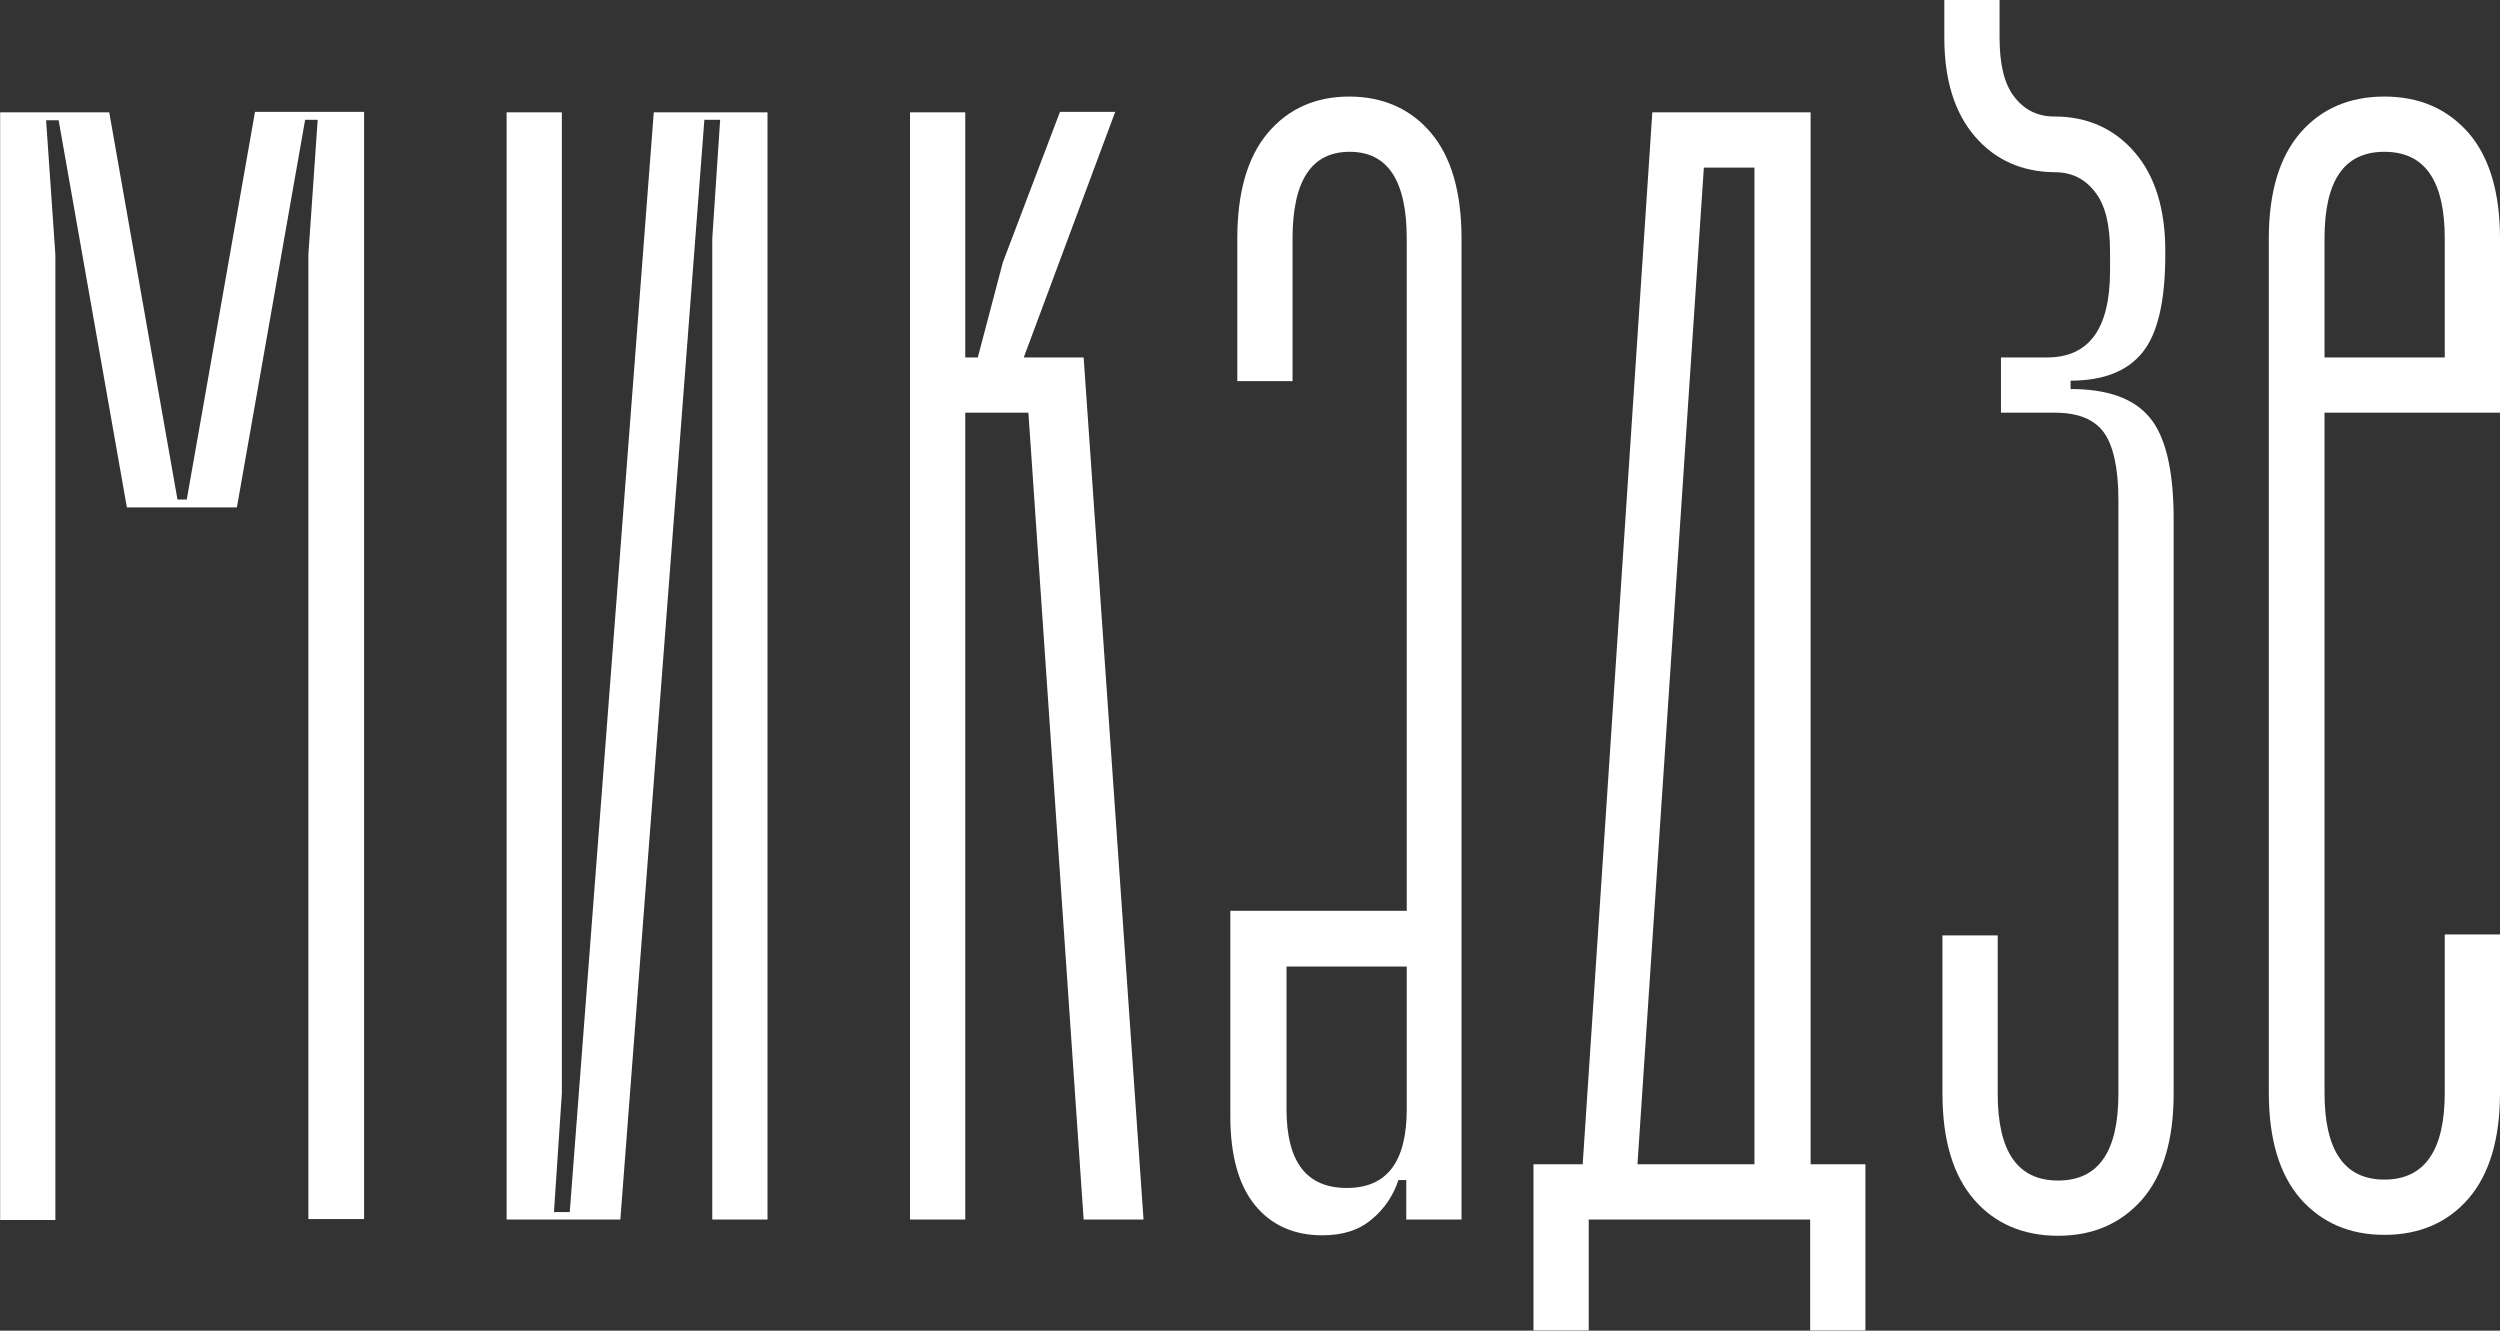 <?xml version="1.0" encoding="UTF-8"?> <svg xmlns="http://www.w3.org/2000/svg" width="4353" height="2317" viewBox="0 0 4353 2317" fill="none"><rect x="0" y="0" width="4353" height="2317" fill="#333333" stroke="none"/><path d="M190.198 195.611L289.62 759.812L309.02 869.742H325.186L344.586 759.812L444.008 194.803H633.961V2122.62H536.964V442.954L553.13 208.544H531.306L412.484 883.484H220.914L102.092 209.352H80.268L96.434 443.763V2124.24H0.245V195.611H190.198Z" fill="white"></path><path d="M978.301 195.611V1903.57L964.56 2110.5H992.043L1138.35 195.611H1336.38V2123.43H1240.19V415.472L1253.94 208.544H1226.45L1080.15 2123.43H882.112V195.611H978.301Z" fill="white"></path><path d="M1790.65 718.588H1680.72V2123.43H1584.53V195.611H1680.72V622.399H1702.55L1746.2 456.695L1845.62 194.803H1941.81L1782.57 622.399H1886.84L1991.12 2123.43H1886.84L1790.65 718.588Z" fill="white"></path><path d="M2491.46 231.178C2527.03 273.21 2544.81 334.641 2544.81 415.473V2123.43H2448.62V2054.73H2434.88C2425.99 2082.21 2409.82 2105.65 2388 2123.43C2366.17 2142.02 2337.88 2150.92 2302.32 2150.92C2253.01 2150.92 2213.4 2133.13 2185.11 2098.38C2156.82 2063.62 2142.27 2011.89 2142.27 1943.99V1585.91H2449.43V415.473C2449.43 314.434 2416.29 264.318 2350.01 264.318C2283.72 264.318 2250.58 314.434 2250.58 415.473V663.624H2154.39V415.473C2154.39 334.641 2172.18 273.21 2207.74 231.178C2243.31 189.145 2291 168.129 2349.2 168.129C2407.4 168.129 2455.89 189.145 2491.46 231.178ZM2449.43 1931.06V1682.9H2240.08V1931.06C2240.08 2023.2 2274.83 2068.47 2345.16 2068.47C2415.48 2068.47 2449.43 2022.39 2449.43 1931.06Z" fill="white"></path><path d="M3248.04 2027.24V2316.62H3151.85V2123.43H2766.29V2316.62H2670.1V2027.24H2755.78L2877.02 195.611H3152.66V2027.24H3248.04ZM2851.16 2027.24H3054.85V291.8H2966.75L2851.16 2027.24Z" fill="white"></path><path d="M4047.46 718.589V1902.76C4047.46 2003.8 4082.22 2053.92 4151.73 2053.92C4221.25 2053.92 4256.81 2003.8 4256.81 1902.76V1627.13H4353V1902.76C4353 1983.6 4334.41 2045.03 4298.03 2087.06C4261.66 2129.09 4212.35 2150.11 4151.73 2150.11C4091.11 2150.11 4042.61 2129.09 4005.43 2087.06C3969.05 2045.03 3950.46 1983.6 3950.46 1902.76V415.473C3950.46 334.641 3969.05 273.21 4005.43 231.178C4041.8 189.145 4091.11 168.129 4151.73 168.129C4212.35 168.129 4260.85 189.145 4298.03 231.178C4334.41 273.21 4353 334.641 4353 415.473V718.589H4047.46ZM4047.46 415.473V622.4H4256.81V415.473C4256.81 314.434 4222.05 264.318 4151.73 264.318C4081.41 264.318 4047.46 314.434 4047.46 415.473Z" fill="white"></path><path d="M3742.73 726.672C3715.24 693.531 3669.17 677.365 3605.31 677.365V662.815C3661.89 662.815 3703.93 646.649 3730.6 613.508C3757.27 580.367 3770.21 523.786 3770.21 442.954V437.296C3770.21 363.74 3752.43 306.35 3716.86 265.126C3681.29 223.902 3634.41 202.886 3577.83 202.886H3577.02C3547.92 202.886 3525.29 191.57 3507.51 168.937C3489.72 146.304 3481.64 111.547 3481.64 65.473V0H3385.45V65.473C3385.45 139.03 3403.23 196.42 3438.8 237.643C3474.37 278.867 3520.44 299.075 3577.02 299.883H3577.83C3606.93 299.883 3630.37 311.2 3648.15 334.641C3665.94 357.273 3674.02 392.031 3674.02 438.105V471.245C3674.02 572.284 3637.65 622.4 3564.09 622.4H3484.07V718.589H3577.83C3618.25 718.589 3646.54 729.905 3663.51 753.346C3679.68 775.979 3688.57 815.586 3688.57 870.551V1904.38C3688.57 2005.42 3653.81 2055.54 3583.49 2055.54C3513.17 2055.54 3478.41 2005.42 3478.41 1904.38V1628.75H3382.22V1904.38C3382.22 1985.21 3400.81 2046.64 3437.18 2088.68C3473.56 2130.71 3522.86 2151.72 3583.49 2151.72C3644.11 2151.72 3692.61 2130.71 3729.79 2088.68C3766.17 2046.64 3784.76 1985.21 3784.76 1904.38V897.225C3783.95 816.394 3770.21 759.004 3742.73 726.672Z" fill="white"></path></svg> 